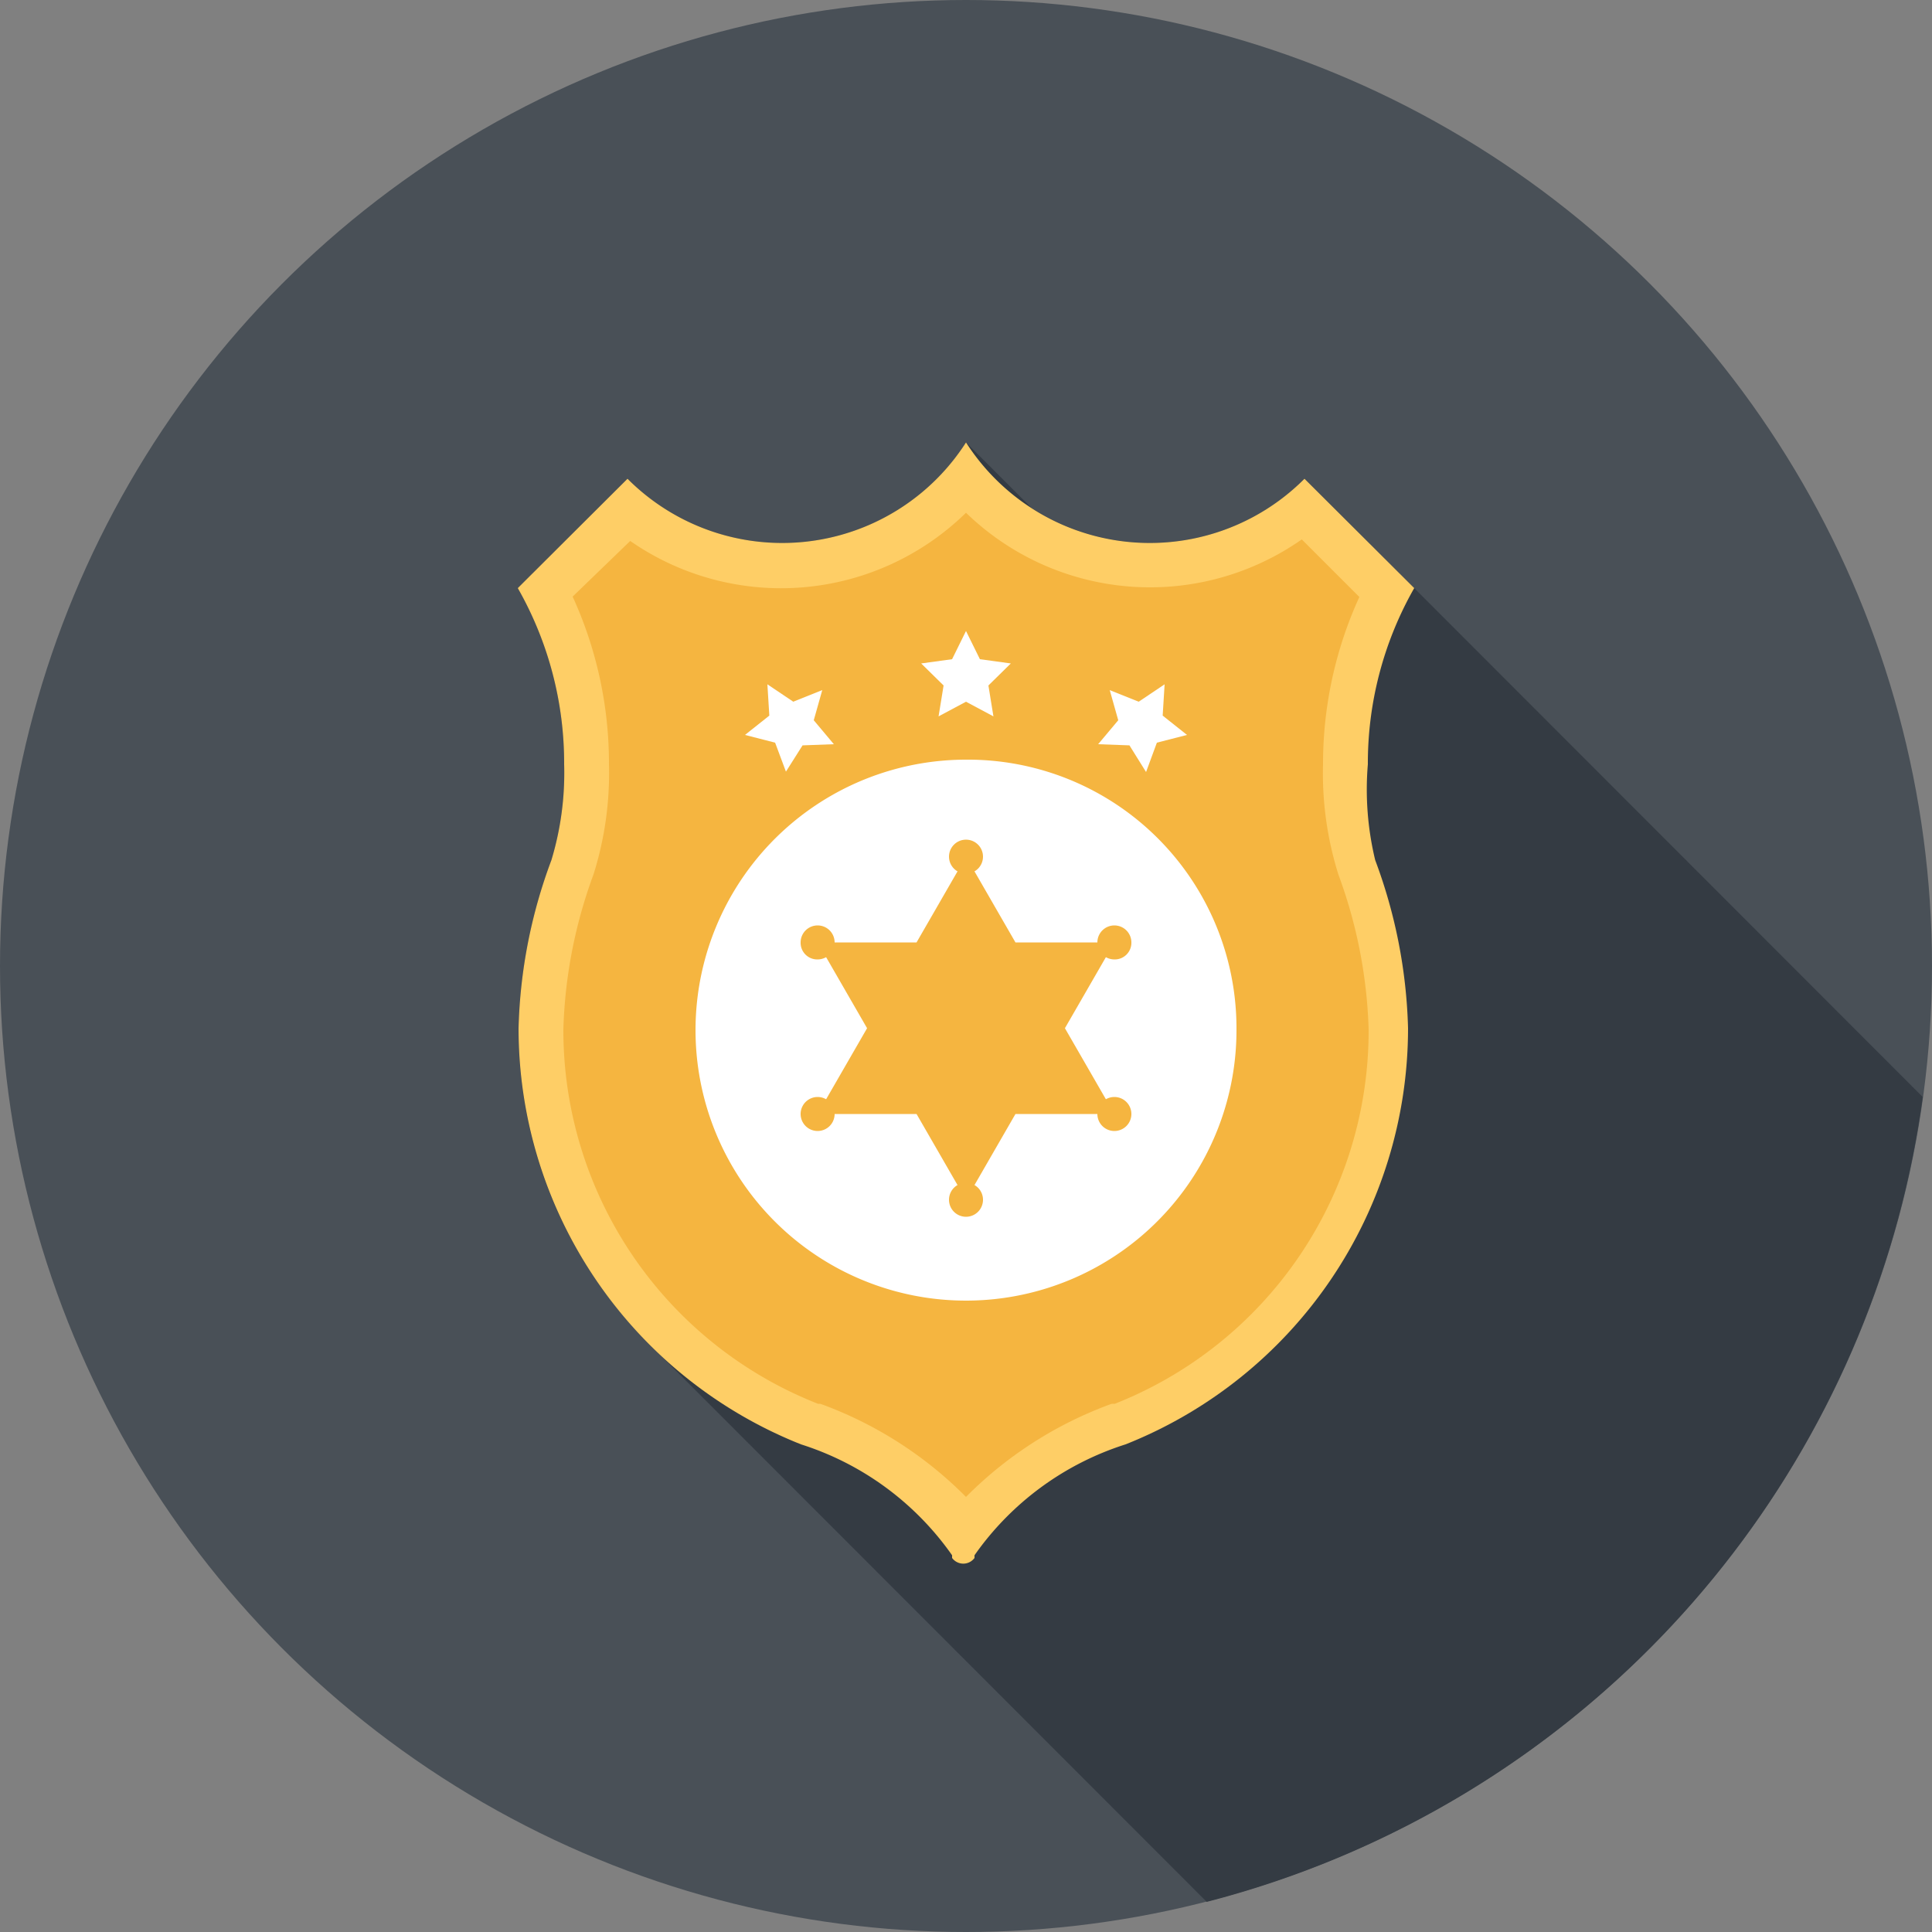 <svg id="Layer_1" data-name="Layer 1" xmlns="http://www.w3.org/2000/svg" viewBox="0 0 50 50"><rect x="0" y="0" width="50" height="50" fill="#808080" stroke="none"/><defs><style>.cls-1{fill:#495057;}.cls-2{fill:#343b43;}.cls-3{fill:#fece66;}.cls-4{fill:#f5b540;}.cls-5{fill:#fff;}</style></defs><title>intrepidus-icon</title><circle class="cls-1" cx="25" cy="25" r="25"/><path class="cls-2" d="M49.76,28.39,36.6,15.22l-2.84-2.83a5.64,5.64,0,0,1-7.07.75L25,11.45a5.65,5.65,0,0,1-8.76.94L13.4,15.22a9.15,9.15,0,0,1,1.2,4.56,7.79,7.79,0,0,1-.33,2.48,13.35,13.35,0,0,0-.85,4.35h0a11.5,11.5,0,0,0,3.41,8.2l14.4,14.41A25,25,0,0,0,49.76,28.39Z"/><path class="cls-3" d="M35.4,19.78a9.15,9.15,0,0,1,1.2-4.56l-2.84-2.83A5.65,5.65,0,0,1,25,11.45a5.65,5.65,0,0,1-8.76.94L13.4,15.22a9.15,9.15,0,0,1,1.2,4.56,7.79,7.79,0,0,1-.33,2.48,13.35,13.35,0,0,0-.85,4.35,11.59,11.59,0,0,0,7.31,10.77h0a7.57,7.57,0,0,1,3.91,2.87l0,.07a.36.36,0,0,0,.58,0l0-.07a7.57,7.57,0,0,1,3.91-2.87h0a11.59,11.59,0,0,0,7.31-10.77,13.35,13.35,0,0,0-.85-4.35A7.79,7.79,0,0,1,35.4,19.78Z"/><path class="cls-4" d="M25,38.74a10.22,10.22,0,0,0-3.77-2.41l-.06,0a10.39,10.39,0,0,1-6.59-9.7,12.6,12.6,0,0,1,.78-4,8.72,8.72,0,0,0,.4-2.86,10.38,10.38,0,0,0-.94-4.33L16.31,14A6.84,6.84,0,0,0,25,13.27a6.84,6.84,0,0,0,8.69.69l1.49,1.49a10.38,10.38,0,0,0-.94,4.33,8.72,8.72,0,0,0,.4,2.86,12.6,12.6,0,0,1,.78,4,10.38,10.38,0,0,1-6.57,9.69l-.08,0A10.22,10.22,0,0,0,25,38.74Z"/><polygon class="cls-5" points="25 16.33 25.36 17.06 26.16 17.17 25.58 17.74 25.71 18.54 25 18.16 24.29 18.54 24.42 17.74 23.84 17.17 24.64 17.06 25 16.33"/><polygon class="cls-5" points="30.14 17.71 30.09 18.52 30.72 19.02 29.94 19.22 29.66 19.98 29.23 19.29 28.42 19.26 28.94 18.64 28.72 17.86 29.47 18.16 30.14 17.71"/><polygon class="cls-5" points="19.86 17.71 20.53 18.16 21.28 17.86 21.06 18.64 21.58 19.26 20.77 19.29 20.34 19.97 20.06 19.22 19.28 19.02 19.91 18.52 19.86 17.71"/><path class="cls-5" d="M32,26.61A7,7,0,1,1,25,19.66,6.95,6.95,0,0,1,32,26.61Z"/><polygon class="cls-4" points="25 22.17 26.28 24.39 28.84 24.39 27.56 26.61 28.84 28.83 26.28 28.83 25 31.05 23.72 28.83 21.16 28.83 22.44 26.61 21.16 24.39 23.72 24.39 25 22.17"/><circle class="cls-4" cx="25" cy="22.17" r="0.44"/><path class="cls-4" d="M29.28,24.39a.43.43,0,0,1-.44.44.44.44,0,0,1-.44-.44.44.44,0,0,1,.44-.44A.44.44,0,0,1,29.28,24.39Z"/><path class="cls-4" d="M29.28,28.83a.44.44,0,0,1-.44.44.44.44,0,1,1,0-.88A.44.44,0,0,1,29.28,28.83Z"/><path class="cls-4" d="M25.44,31.05a.44.44,0,1,1-.44-.44A.44.44,0,0,1,25.44,31.05Z"/><path class="cls-4" d="M21.6,28.83a.44.44,0,0,1-.44.44.44.44,0,0,1,0-.88A.44.44,0,0,1,21.6,28.83Z"/><path class="cls-4" d="M21.6,24.39a.44.44,0,0,1-.44.44.43.43,0,0,1-.44-.44.44.44,0,0,1,.44-.44A.44.44,0,0,1,21.6,24.39Z"/></svg>